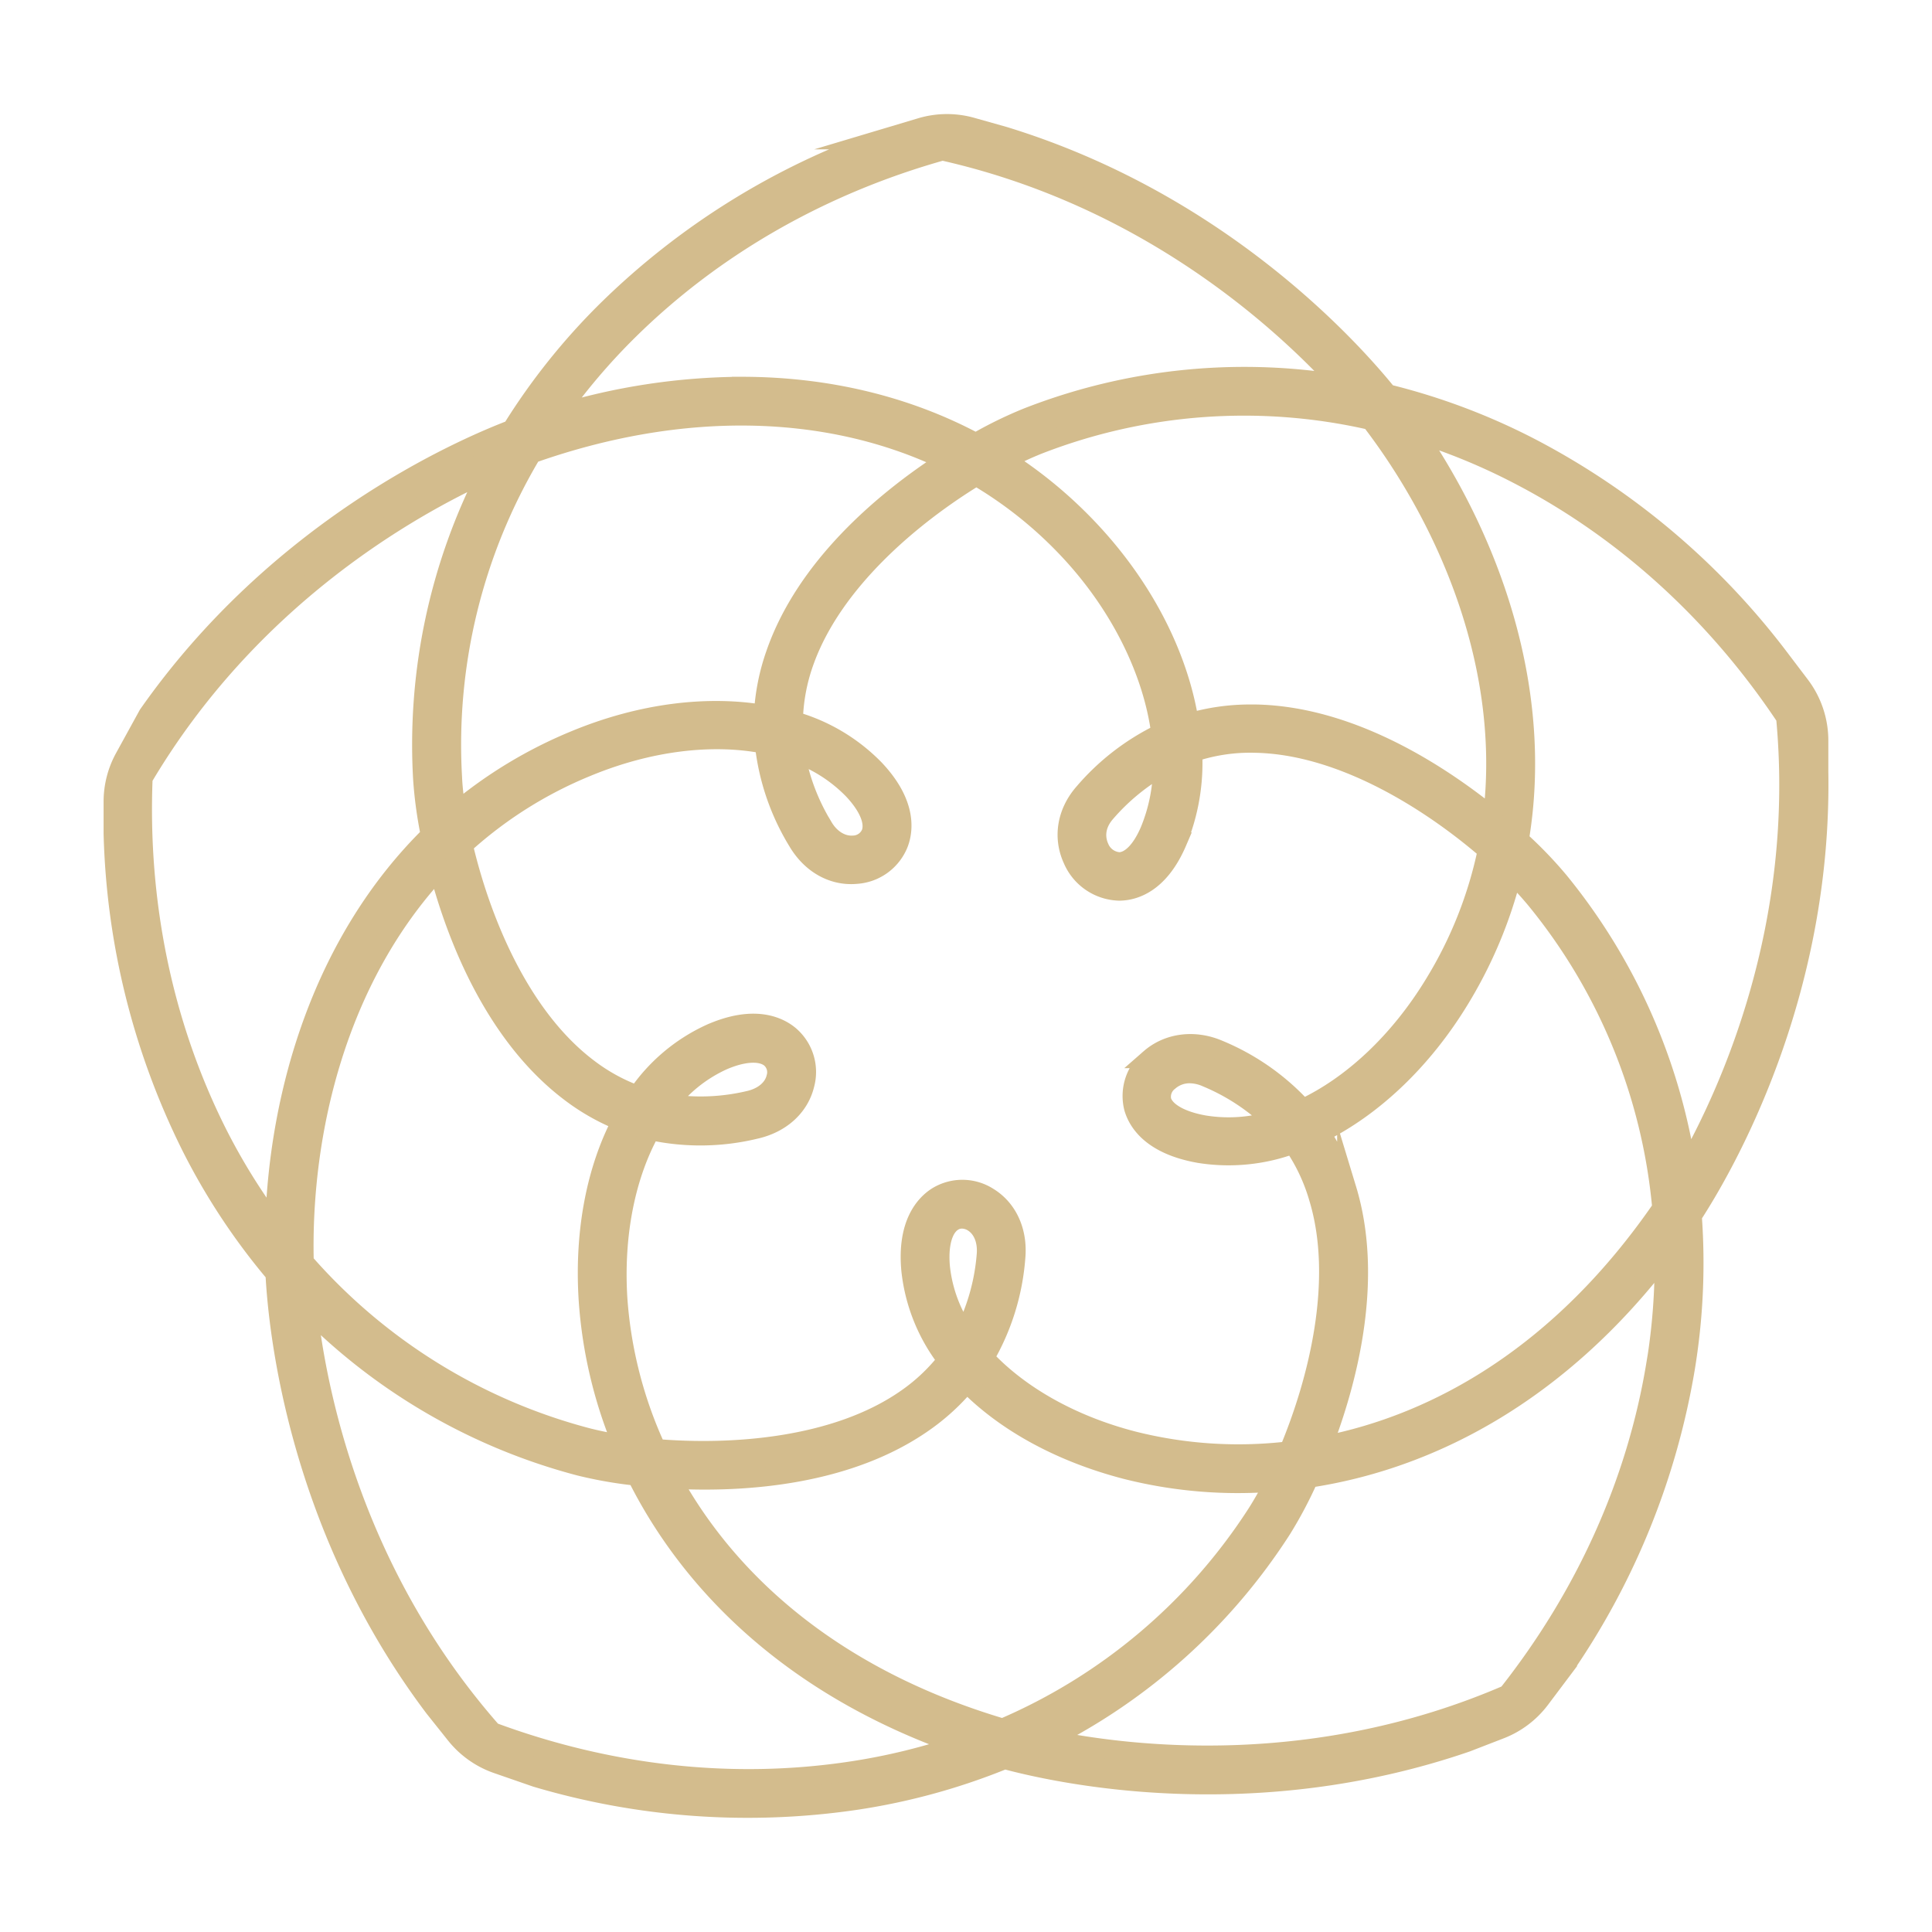 <svg xmlns="http://www.w3.org/2000/svg" id="Layer_1" data-name="Layer 1" viewBox="0 0 500 500"><defs><style>.cls-1{fill:#d3bc8d;stroke:#d3bc8d;stroke-miterlimit:10;stroke-width:5px;}</style></defs><path class="cls-1" d="M396.26,115.94a167.31,167.31,0,0,0-37.18-14c-9.5-11.76-43.44-49.6-99.28-66.69l-8.34-2.35a23.63,23.63,0,0,0-13.18.12l-10.47,3.13a192.31,192.31,0,0,0-70.57,44,167.78,167.78,0,0,0-24.79,31c-14.12,5.4-60.6,26-94.12,73.84l-6.09,11.09a23.6,23.6,0,0,0-2.93,11.38v8.24a192.47,192.47,0,0,0,20,80.68A168.24,168.24,0,0,0,71.2,329.6c.78,15.09,6,65.67,41.15,112.32l5.58,7a23.71,23.71,0,0,0,10.73,7.58l10.1,3.5a192.24,192.24,0,0,0,82.94,5.87A167.55,167.55,0,0,0,260,455.33c14.6,3.94,64.31,14.6,119.54-4.41l8.73-3.38a23.65,23.65,0,0,0,10.35-7.83l6.26-8.33a192.23,192.23,0,0,0,31.22-77.07,167.64,167.64,0,0,0,1.82-39.67c8.25-12.67,33.75-56.65,32.75-115v-7.94a23.64,23.64,0,0,0-4.77-14.29l-6-7.91A192.25,192.25,0,0,0,396.26,115.94Zm-41.51-7.16c20.52,26.77,36.25,64.45,31.54,102.65C371,199,348.48,185.27,324.94,184.82h-1.18a55.64,55.64,0,0,0-16,2.27c-2.62-16.87-11.49-34.67-25.61-49.74a114.75,114.75,0,0,0-22-18.3,86.54,86.54,0,0,1,8.59-4A146.88,146.88,0,0,1,354.75,108.78Zm-91.9,216.76c.63-6.73-2-12.62-7.06-15.73a12.45,12.45,0,0,0-13.21-.16c-3.06,1.92-8,7-6.8,19.23A46,46,0,0,0,245.14,352a48.13,48.13,0,0,1-10.59,10c-18.28,12.75-45.19,14.54-64.7,12.92a111.12,111.12,0,0,1-10-39.07c-1-16.62,2.17-31.86,8.53-43.29a60.51,60.51,0,0,0,27.11-.31c6.6-1.48,11.37-5.8,12.77-11.56A12.42,12.42,0,0,0,204.36,268c-2.77-2.33-9.1-5.48-20.38-.55a46,46,0,0,0-19,16,47.9,47.9,0,0,1-12.78-7c-17.85-13.49-27.88-38.68-32.34-57.75a108.64,108.64,0,0,1,32.07-20.24c16.13-6.67,32.43-8.55,45.91-5.92a60.85,60.85,0,0,0,8.63,25.25c3.45,5.82,9.1,9,15.1,8.46a12.65,12.65,0,0,0,11-8c1.28-3.37,2.17-10.34-6.21-19.2a47.3,47.3,0,0,0-21.07-12.5,48.3,48.3,0,0,1,2.7-14.91c7.29-21,28-38.27,44.67-48.43a106.93,106.93,0,0,1,24,19.21c13.35,14.26,21.7,31.49,23.78,47.36a61.34,61.34,0,0,0-19.91,15.36c-4.46,5.07-5.55,11.53-2.91,17.28a13.47,13.47,0,0,0,12,8.17h.15c3.54-.05,10.18-1.75,14.86-12.66a53.42,53.42,0,0,0,4-23.19,46.79,46.79,0,0,1,16.24-2.42c22.35.42,45.25,14.89,60.07,27.69a108.36,108.36,0,0,1-13.64,34.46c-9.2,15.17-21.46,26.52-34.15,32.44a60.94,60.94,0,0,0-21.71-15.23c-6.29-2.72-13.12-1.85-17.82,2.26a12.53,12.53,0,0,0-4.21,12.79c1,3.45,4.46,9.56,17,11.76a48,48,0,0,0,24.26-2.41A48.24,48.24,0,0,1,341.25,310c6.48,21.31-.14,47.47-7.7,65.52a111.42,111.42,0,0,1-40.21-2.59c-16.14-4.15-29.65-11.91-38.57-21.5A60.54,60.54,0,0,0,262.85,325.54Zm-13.22,19.38a36.94,36.94,0,0,1-6.26-16.79c-.59-5.88.63-10.37,3.26-12a4.27,4.27,0,0,1,2.33-.67,5.46,5.46,0,0,1,2.83.85c2.52,1.56,3.82,4.75,3.47,8.53A54.49,54.49,0,0,1,249.63,344.92ZM173,285.62a37.09,37.09,0,0,1,14-11.14c5.41-2.37,10.05-2.58,12.42-.6a4.82,4.82,0,0,1,1.42,5c-.69,2.88-3.32,5.09-7,5.92A54.3,54.3,0,0,1,173,285.62Zm32.79-90.77a38.79,38.79,0,0,1,15,9.57c4,4.26,5.71,8.36,4.62,11.24a5.11,5.11,0,0,1-4.49,3.08c-3,.24-6-1.52-7.89-4.75A54.75,54.75,0,0,1,205.79,194.85Zm95.11,3.4a44,44,0,0,1-3.35,16.8c-2.18,5.08-5.07,8-7.94,8a6,6,0,0,1-5.11-3.73c-.64-1.41-1.77-5.1,1.71-9.05A55.24,55.24,0,0,1,300.9,198.25ZM329.29,290a39.49,39.49,0,0,1-17.65,1.15c-6.06-1.07-10.15-3.42-11-6.3a5,5,0,0,1,1.87-5,8.09,8.09,0,0,1,5.41-2,11.09,11.09,0,0,1,4.38,1A54.75,54.75,0,0,1,329.29,290Zm19.26,17.81a56.48,56.48,0,0,0-6.78-14.61c13.54-6.73,26.37-18.77,36-34.61a116.67,116.67,0,0,0,13.59-32.44,87,87,0,0,1,6.17,6.7,146.87,146.87,0,0,1,32.57,79.81c-25.91,37.67-57.9,55.8-87.81,61.55C349.39,355.8,355.37,330.22,348.55,307.77ZM162.6,85.58c22.27-22,50.29-37.86,81.29-46.55,52.74,11.82,87.69,43.69,103,60.44A154.13,154.13,0,0,0,266,108a107.09,107.09,0,0,0-13.46,6.58c-18-9.64-38.62-14.57-60.66-14.57a166.93,166.93,0,0,0-47.7,7.26A162.68,162.68,0,0,1,162.6,85.58Zm-25,31.84c39.06-13.8,76.91-12.83,107.25,1.8-16.55,10.67-36.46,27.86-44.14,50.06a56,56,0,0,0-3.1,15.64c-14.65-2.49-31.8-.38-48.65,6.58a117.21,117.21,0,0,0-30.88,18.64c-.56-3.44-.9-6.49-1-9A147,147,0,0,1,137.6,117.42ZM71.12,317.24a161.81,161.81,0,0,1-15-24.23C42.11,265,35.7,233.5,37,201.34c27.53-46.52,68.64-69.92,89.31-79.31a154.3,154.3,0,0,0-16.9,79.53,108.31,108.31,0,0,0,2,14.59C83.61,243.53,72.14,282.49,71.12,317.24ZM113.53,225c5,19.07,15.22,43.42,34,57.63a56.12,56.12,0,0,0,13.33,7.55c-6.54,12.45-9.71,28.47-8.61,46.1a118.34,118.34,0,0,0,8.81,37.59,91.52,91.52,0,0,1-9.1-1.82,146.92,146.92,0,0,1-73.26-45.43C77.86,292.85,87.28,253.15,113.53,225Zm107,233.32c-31,4.73-62.93,1.08-93.11-10.11C91.7,407.65,82.17,361.33,79.62,338.77A154.28,154.28,0,0,0,150,379.42,109.17,109.17,0,0,0,164.79,382c14,28,40.35,54.52,83.36,69.61A162.6,162.6,0,0,1,220.55,458.32Zm38.94-11.06c-43.83-13-71-37.82-85.67-64.49,19.65,1.08,45.85-1.13,65.09-14.55a56.44,56.44,0,0,0,11.31-10.36c9.83,10.07,24.1,18,41.22,22.45a118.1,118.1,0,0,0,38.43,3.22,88.86,88.86,0,0,1-4.54,8.09A147,147,0,0,1,259.49,447.26Zm169.08-94.18c-5.07,30.9-18.43,60.18-38.4,85.44-49.62,21.45-96.62,16.2-118.85,11.64a154.27,154.27,0,0,0,60.41-54.4,108.46,108.46,0,0,0,7-13.24c30.91-4.65,64.32-21.53,92-57.77A162.53,162.53,0,0,1,428.57,353.08Zm7.92-50.81A154.14,154.14,0,0,0,403.42,228a106.86,106.86,0,0,0-10.26-10.63c6.47-38.52-7.17-76.8-26.74-105.47a160.73,160.73,0,0,1,26.34,10.82c27.82,14.37,51.55,36.12,69.39,62.92C467.21,239.45,447.7,282.53,436.49,302.27Z"></path></svg>